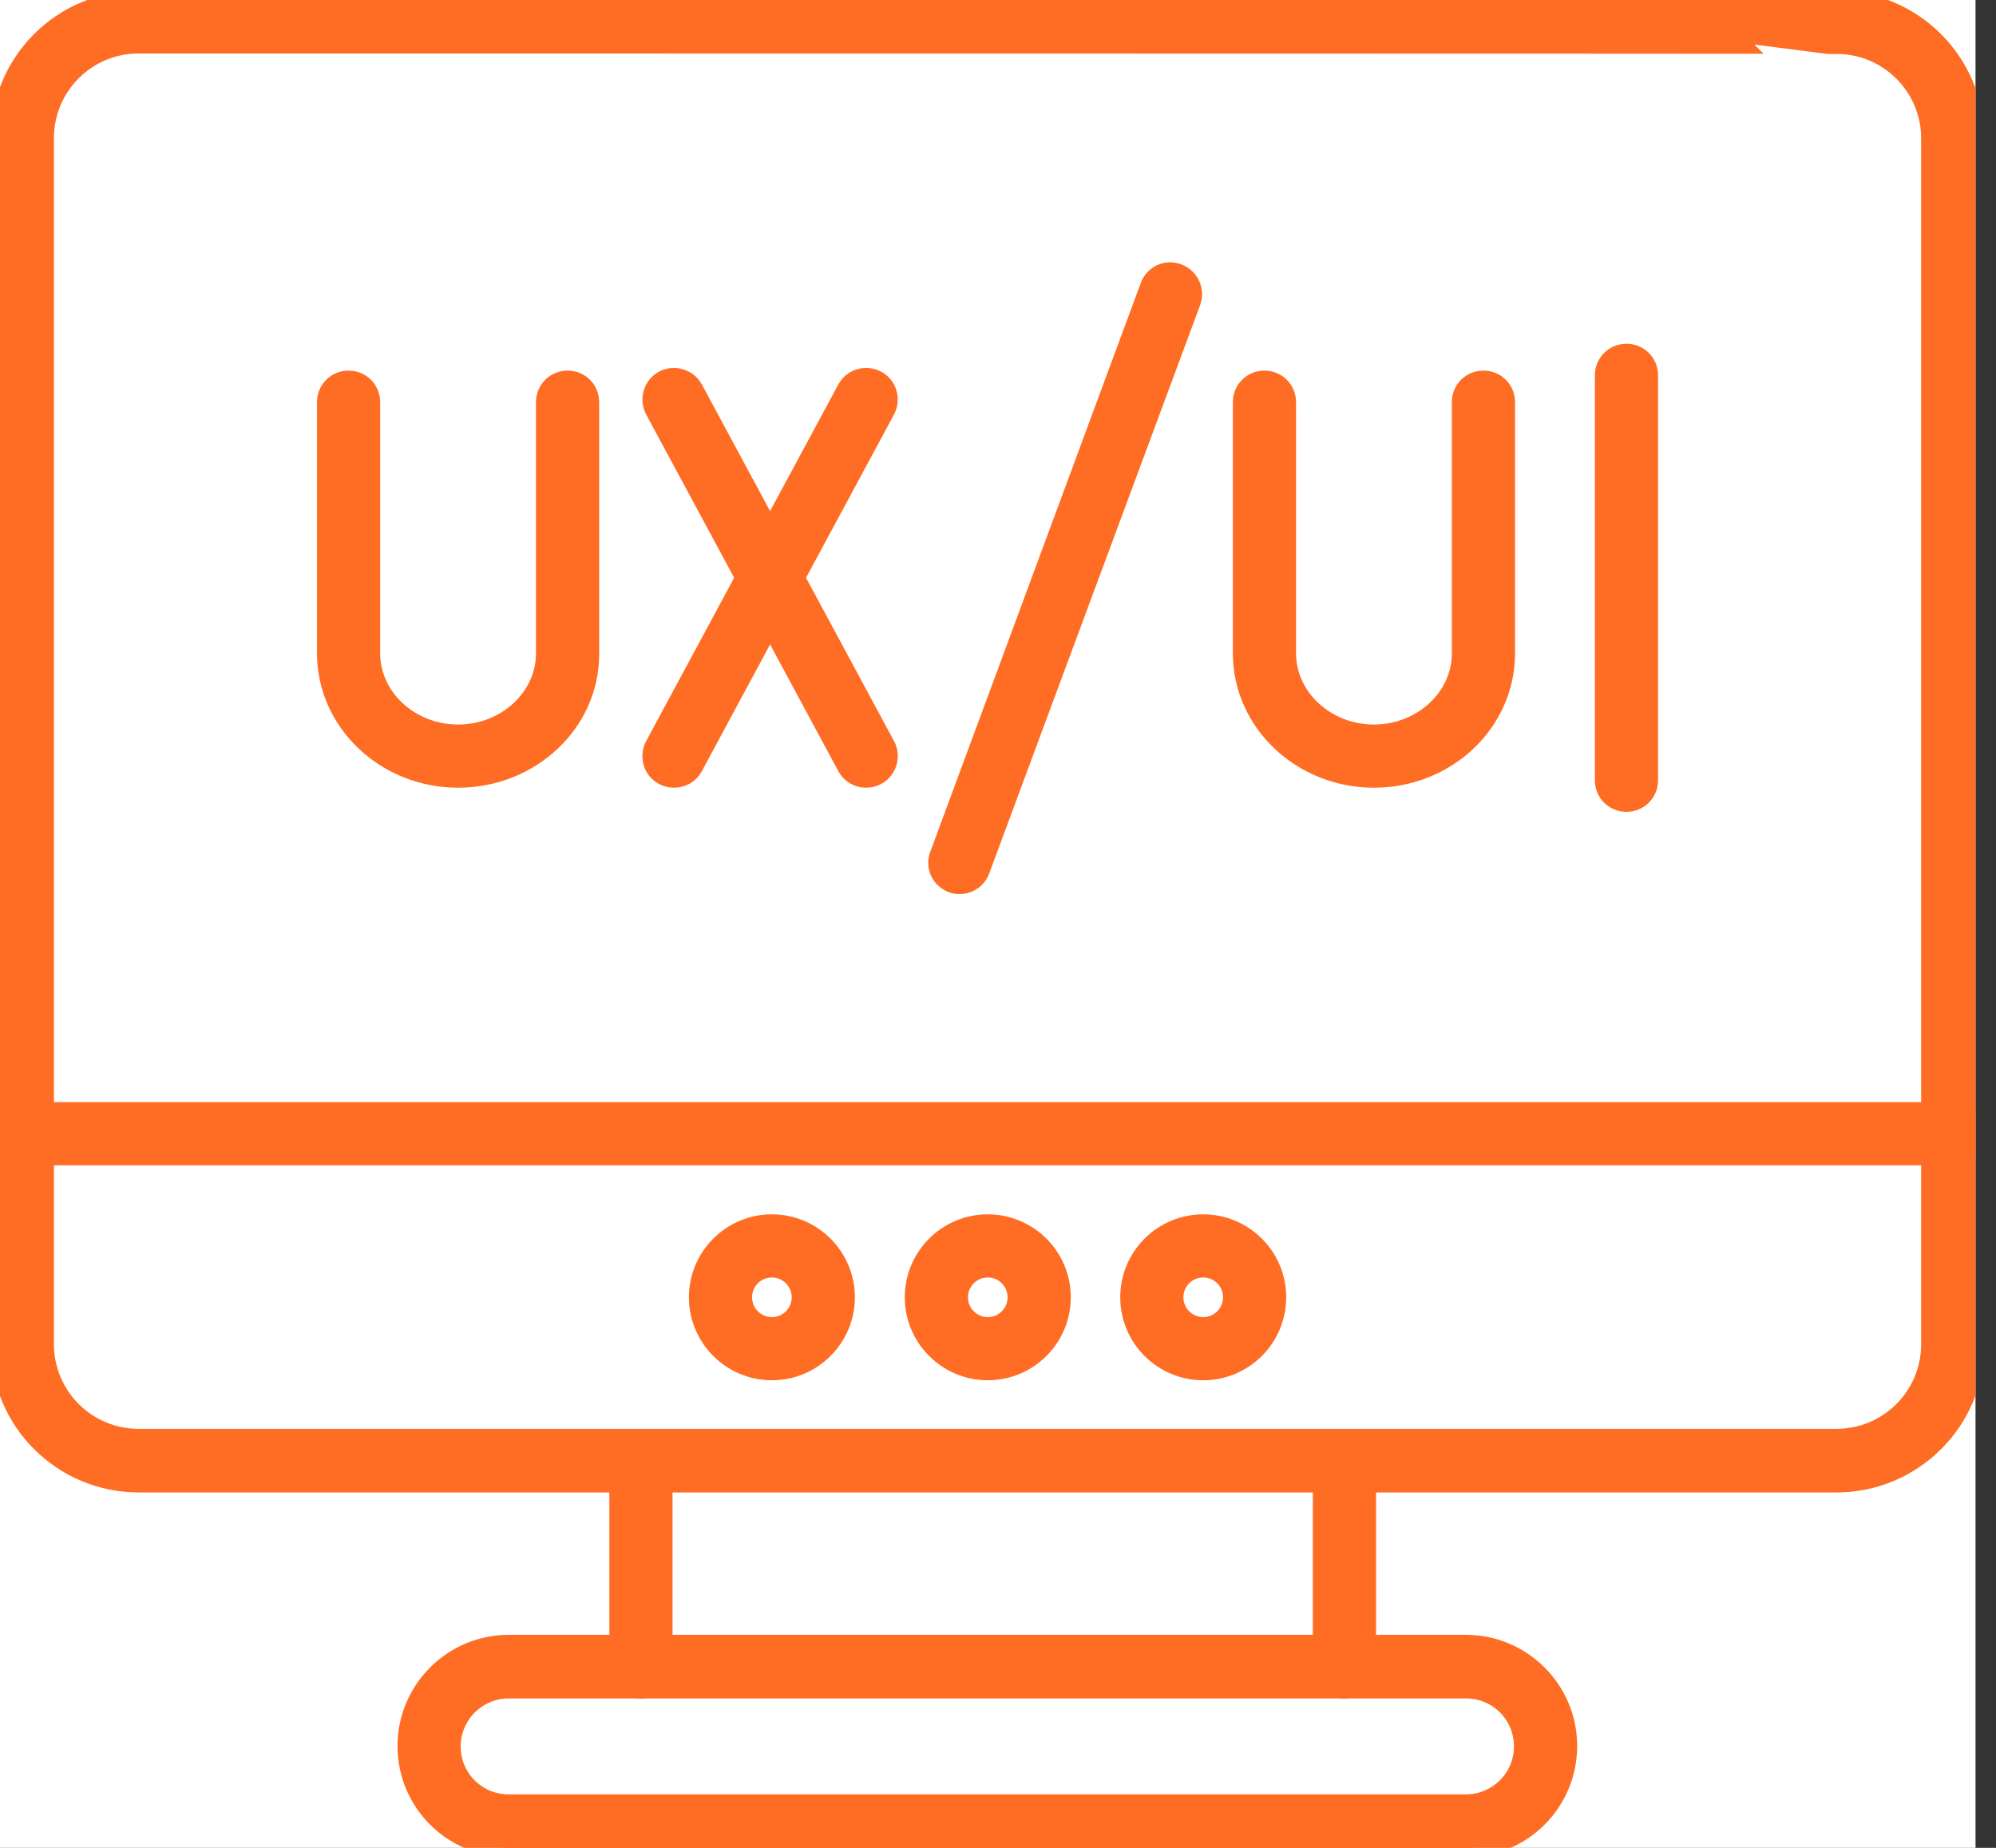<?xml version="1.0" encoding="UTF-8"?>
<svg xmlns="http://www.w3.org/2000/svg" width="54" height="50" viewBox="0 0 54 50" fill="none">
  <rect x="0" y="0" width="54" height="50" fill="#333333" stroke="none"/>
  <g clip-path="url(#clip0_912_6258)">
    <rect width="53.446" height="50" fill="white"></rect>
    <path d="M25.96 23.942C25.888 23.942 25.815 23.93 25.755 23.906C25.44 23.785 25.283 23.446 25.404 23.132L31.099 7.739C31.22 7.424 31.559 7.267 31.873 7.388C32.188 7.509 32.345 7.848 32.236 8.162L26.529 23.543C26.444 23.785 26.214 23.942 25.96 23.942ZM12.393 21.064C10.422 21.064 8.826 19.541 8.826 17.678V10.883C8.826 10.544 9.092 10.278 9.431 10.278C9.769 10.278 10.035 10.544 10.035 10.883V17.678C10.035 18.875 11.099 19.855 12.393 19.855C13.687 19.855 14.751 18.875 14.751 17.678V10.883C14.751 10.544 15.017 10.278 15.356 10.278C15.694 10.278 15.96 10.544 15.96 10.883V17.678C15.973 19.553 14.364 21.064 12.393 21.064ZM18.234 21.064C18.137 21.064 18.04 21.04 17.944 20.992C17.653 20.834 17.544 20.472 17.702 20.169L22.901 10.52C23.058 10.23 23.421 10.121 23.723 10.278C24.014 10.435 24.122 10.798 23.965 11.1L18.766 20.75C18.657 20.955 18.451 21.064 18.234 21.064Z" fill="#FF6C23" stroke="#FF6C23" stroke-width="0.5"></path>
    <path d="M23.434 21.064C23.217 21.064 23.011 20.955 22.902 20.75L17.703 11.1C17.546 10.81 17.654 10.435 17.945 10.278C18.235 10.121 18.61 10.23 18.767 10.52L23.966 20.169C24.124 20.459 24.015 20.834 23.725 20.991C23.628 21.04 23.531 21.064 23.434 21.064ZM37.171 21.064C35.2 21.064 33.604 19.54 33.604 17.678V10.883C33.604 10.544 33.87 10.278 34.208 10.278C34.547 10.278 34.813 10.544 34.813 10.883V17.678C34.813 18.875 35.877 19.855 37.171 19.855C38.465 19.855 39.529 18.875 39.529 17.678V10.883C39.529 10.544 39.795 10.278 40.133 10.278C40.472 10.278 40.738 10.544 40.738 10.883V17.678C40.738 19.552 39.142 21.064 37.171 21.064ZM44.003 21.717C43.664 21.717 43.398 21.451 43.398 21.112V10.157C43.398 9.819 43.664 9.552 44.003 9.552C44.341 9.552 44.607 9.819 44.607 10.157V21.112C44.607 21.451 44.341 21.717 44.003 21.717ZM20.883 37.098C19.783 37.098 18.888 36.203 18.888 35.103C18.888 34.002 19.783 33.108 20.883 33.108C21.983 33.108 22.878 34.002 22.878 35.103C22.878 36.203 21.983 37.098 20.883 37.098ZM20.883 34.317C20.448 34.317 20.097 34.667 20.097 35.103C20.097 35.538 20.448 35.889 20.883 35.889C21.318 35.889 21.669 35.538 21.669 35.103C21.669 34.667 21.318 34.317 20.883 34.317ZM26.723 37.098C25.623 37.098 24.728 36.203 24.728 35.103C24.728 34.002 25.623 33.108 26.723 33.108C27.824 33.108 28.719 34.002 28.719 35.103C28.719 36.203 27.824 37.098 26.723 37.098ZM26.723 34.317C26.288 34.317 25.938 34.667 25.938 35.103C25.938 35.538 26.288 35.889 26.723 35.889C27.159 35.889 27.509 35.538 27.509 35.103C27.509 34.667 27.159 34.317 26.723 34.317ZM32.552 37.098C31.451 37.098 30.557 36.203 30.557 35.103C30.557 34.002 31.451 33.108 32.552 33.108C33.652 33.108 34.547 34.002 34.547 35.103C34.547 36.203 33.652 37.098 32.552 37.098ZM32.552 34.317C32.116 34.317 31.766 34.667 31.766 35.103C31.766 35.538 32.116 35.889 32.552 35.889C32.987 35.889 33.338 35.538 33.338 35.103C33.338 34.667 32.987 34.317 32.552 34.317Z" fill="#FF6C23" stroke="#FF6C23" stroke-width="0.5"></path>
    <path d="M49.686 40.133H3.748C1.681 40.133 0 38.452 0 36.385V3.748C0 1.681 1.681 0 3.748 0H49.686C51.753 0 53.434 1.681 53.434 3.748V36.385C53.446 38.452 51.753 40.133 49.686 40.133ZM3.748 1.197C2.346 1.197 1.209 2.334 1.209 3.736V36.372C1.209 37.775 2.346 38.912 3.748 38.912H49.686C51.088 38.912 52.225 37.775 52.225 36.372V3.748C52.225 2.346 51.088 1.209 49.686 1.209C49.686 1.197 3.748 1.197 3.748 1.197Z" fill="#FF6C23" stroke="#FF6C23" stroke-width="0.5"></path>
    <path d="M52.842 31.282H0.605C0.266 31.282 0 31.016 0 30.677C0 30.338 0.266 30.073 0.605 30.073H52.842C53.18 30.073 53.446 30.338 53.446 30.677C53.446 31.016 53.168 31.282 52.842 31.282ZM36.372 45.707C36.034 45.707 35.768 45.441 35.768 45.103V39.516C35.768 39.178 36.034 38.912 36.372 38.912C36.711 38.912 36.977 39.178 36.977 39.516V45.103C36.977 45.441 36.711 45.707 36.372 45.707ZM17.34 45.707C17.001 45.707 16.735 45.441 16.735 45.103V39.516C16.735 39.178 17.001 38.912 17.34 38.912C17.678 38.912 17.944 39.178 17.944 39.516V45.103C17.944 45.441 17.678 45.707 17.34 45.707Z" fill="#FF6C23" stroke="#FF6C23" stroke-width="0.5"></path>
    <path d="M39.674 50H13.761C12.237 50 11.004 48.767 11.004 47.243C11.004 45.732 12.237 44.486 13.761 44.486H39.662C41.173 44.486 42.419 45.719 42.419 47.243C42.419 48.767 41.185 50 39.674 50ZM13.761 45.707C12.914 45.707 12.213 46.397 12.213 47.255C12.213 48.114 12.902 48.803 13.761 48.803H39.662C40.508 48.803 41.209 48.114 41.209 47.255C41.209 46.397 40.52 45.707 39.662 45.707H13.761Z" fill="#FF6C23" stroke="#FF6C23" stroke-width="0.5"></path>
  </g>
  <defs>
    <clipPath id="clip0_912_6258">
      <rect width="53.446" height="50" fill="white"></rect>
    </clipPath>
  </defs>
</svg>
